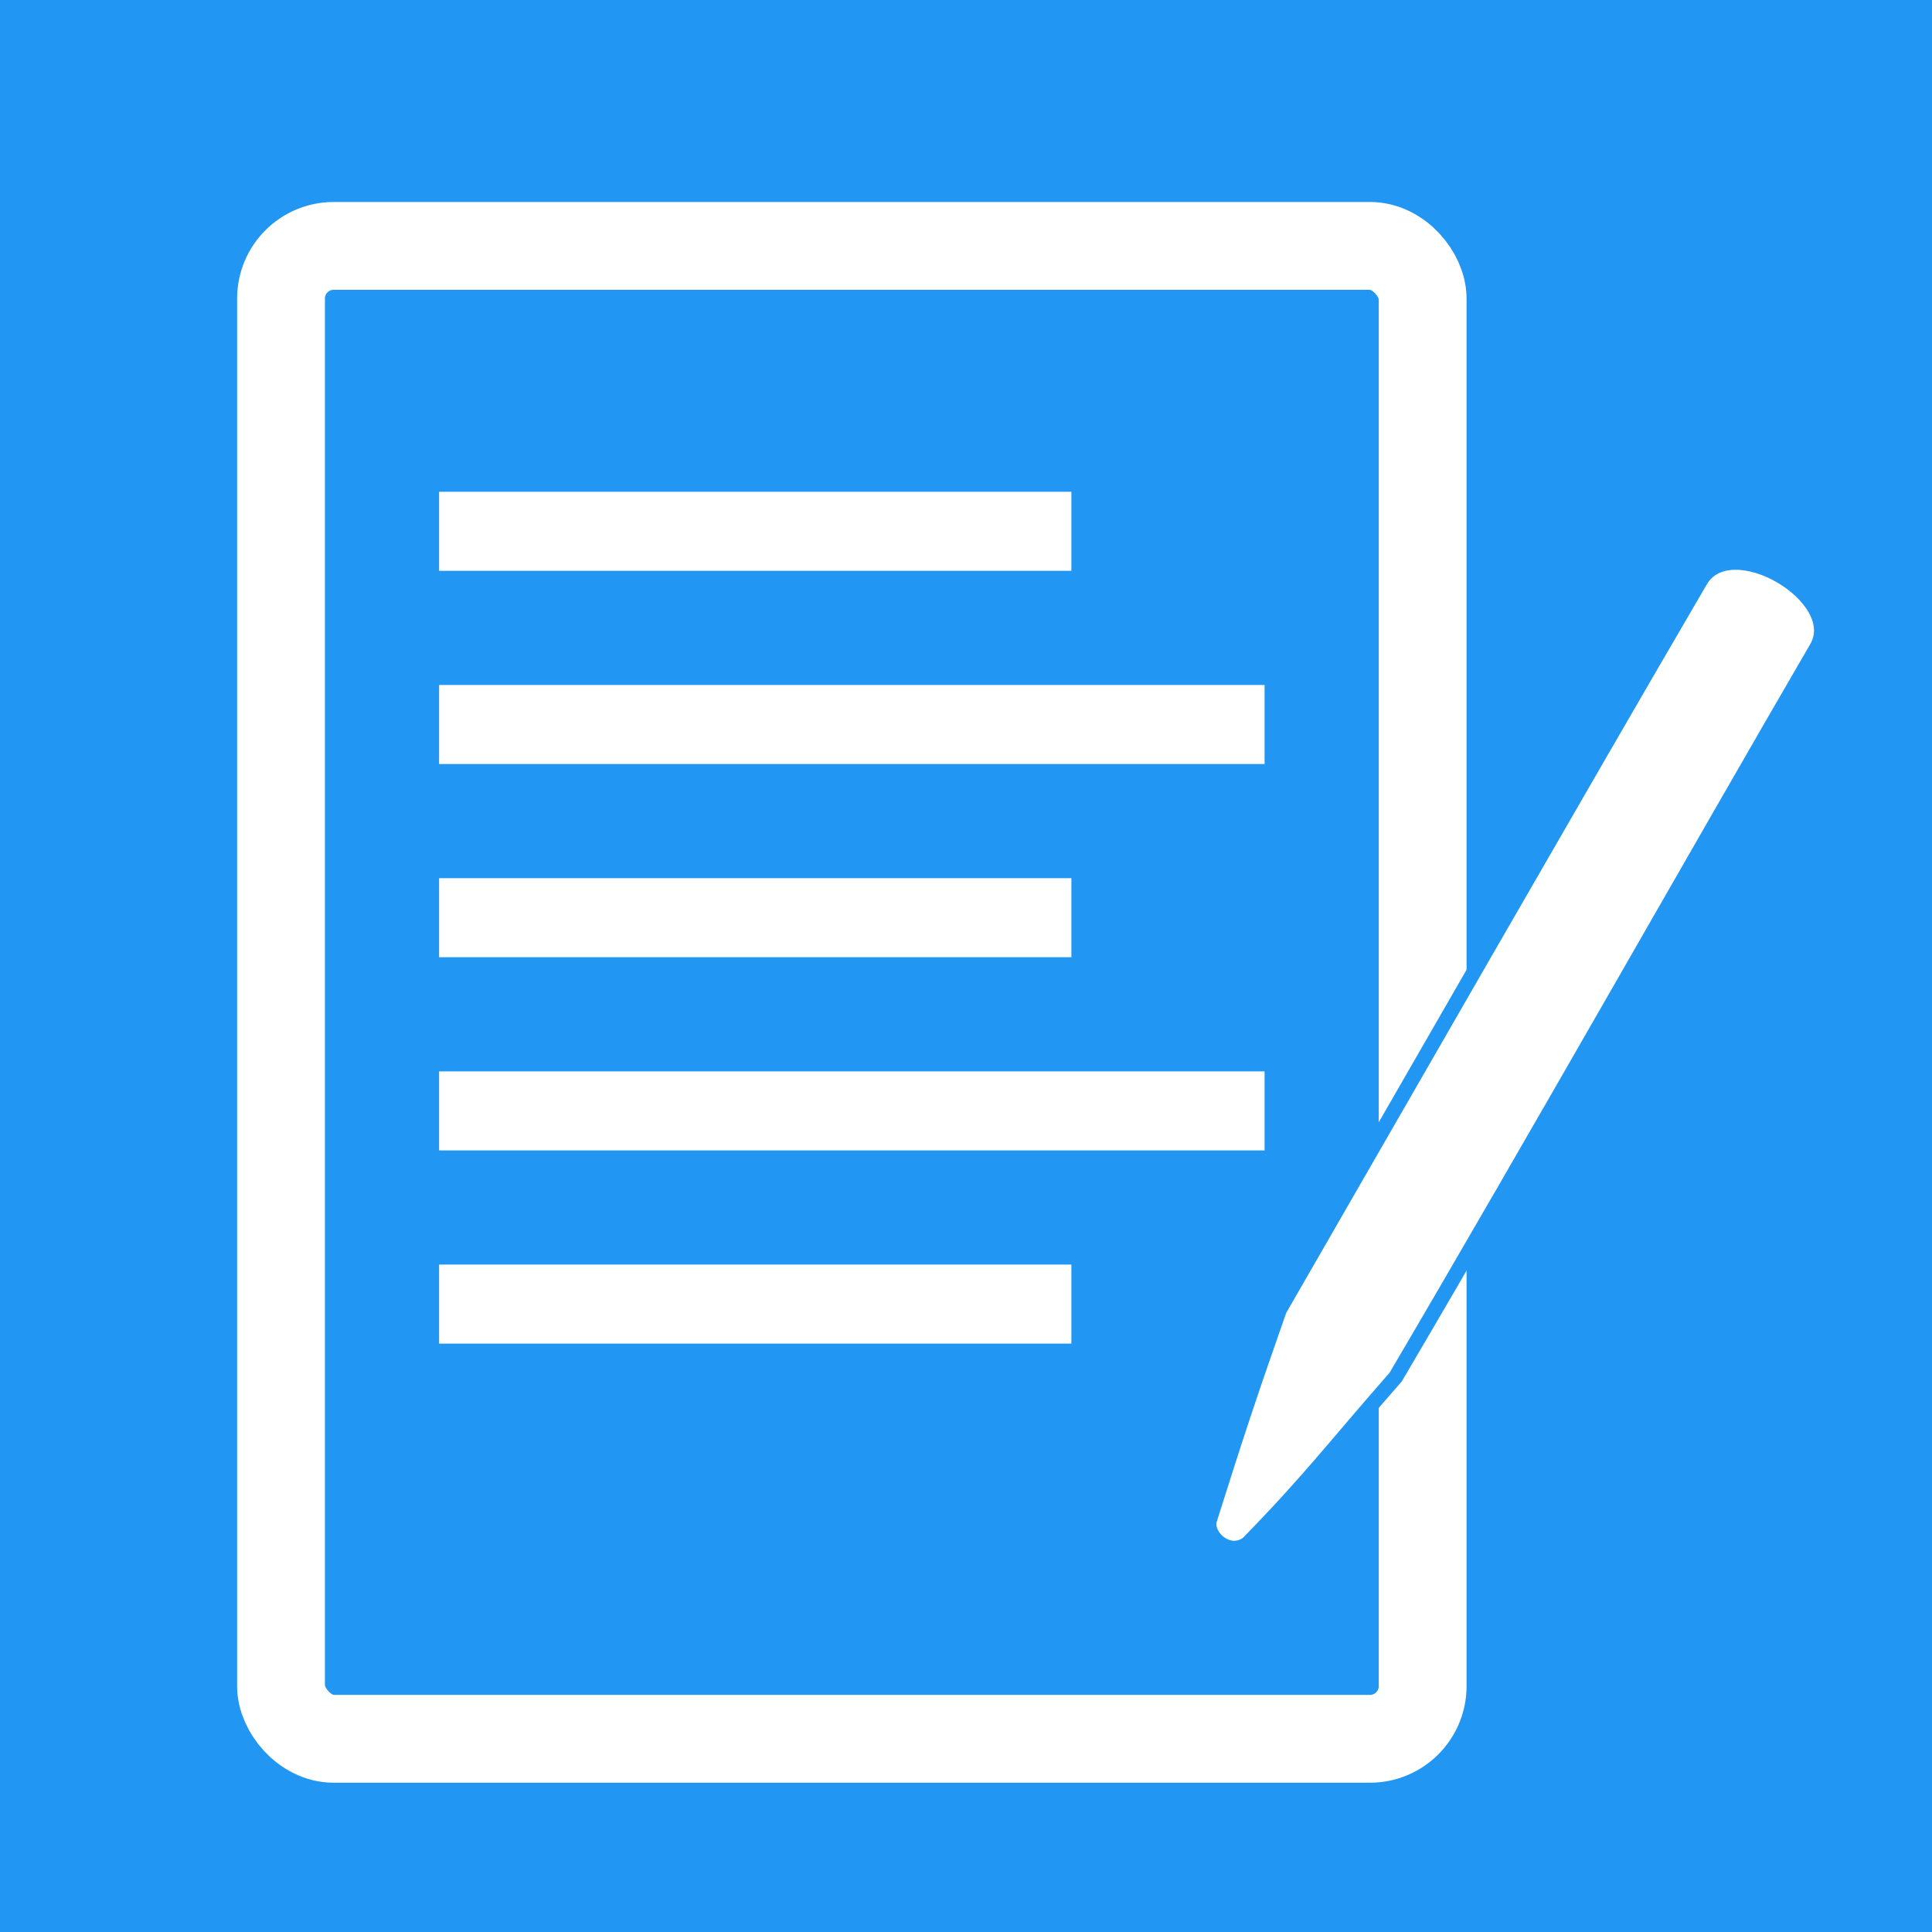 <svg xmlns="http://www.w3.org/2000/svg" xmlns:xlink="http://www.w3.org/1999/xlink" width="110" height="110" viewBox="0 0 110 110" xml:space="preserve">
<defs>
<g id="pen">
<path id="outline" d="m15 369c-6.43-29-9.16-42-15-73-0.039-84-0.402-203 0-282 0.102-20 45.1-19.6 45 0-0.24 79.7 0.749 191 0 282-6.24 31.3-7.47 43.4-15 73-2.9 7.04-12.9 5.52-15 0z"/>
<g fill="#2196F3">
<!--<rect x="-5" y="40" width="55" height="7" />-->
<!--<rect x="11" y="40" rx="5" ry="5" width="7" height="110" />-->
<!--<rect x="-5" y="170" width="55" height="7" />-->
<!--<rect x="-5" y="310" width="55" height="7" />-->
<!--<circle cx="22.5" cy="364" r="5" />-->
</g>
</g>
</defs>
<rect width="110" height="110" fill="#2196F3" />
<g transform="translate(-5,-4)">
<g transform="translate(21,18)" fill="#FFF">
<rect rx="3" ry="3" stroke="#FFF" stroke-width="5" fill="none" width="65" height="85"/>
<rect x="9" y="14" width="36" height="4.5"/>
<rect x="9" y="25" width="47" height="4.5"/>
<rect x="9" y="36" width="36" height="4.5"/>
<rect x="9" y="47" width="47" height="4.5"/>
<rect x="9" y="58" width="36" height="4.5"/>
<!--<rect x="9" y="73" width="36" height="1"/>-->
</g>
<!--<use xlink:href="#outline" fill="#2196F3" transform="translate(117.8,4.6) scale(0.27) rotate(30)"/>-->
<use xlink:href="#pen" fill="#FFF" stroke="#2196F3" stroke-width="5" transform="translate(103,35) scale(0.17) rotate(30)"/>
</g>
</svg>